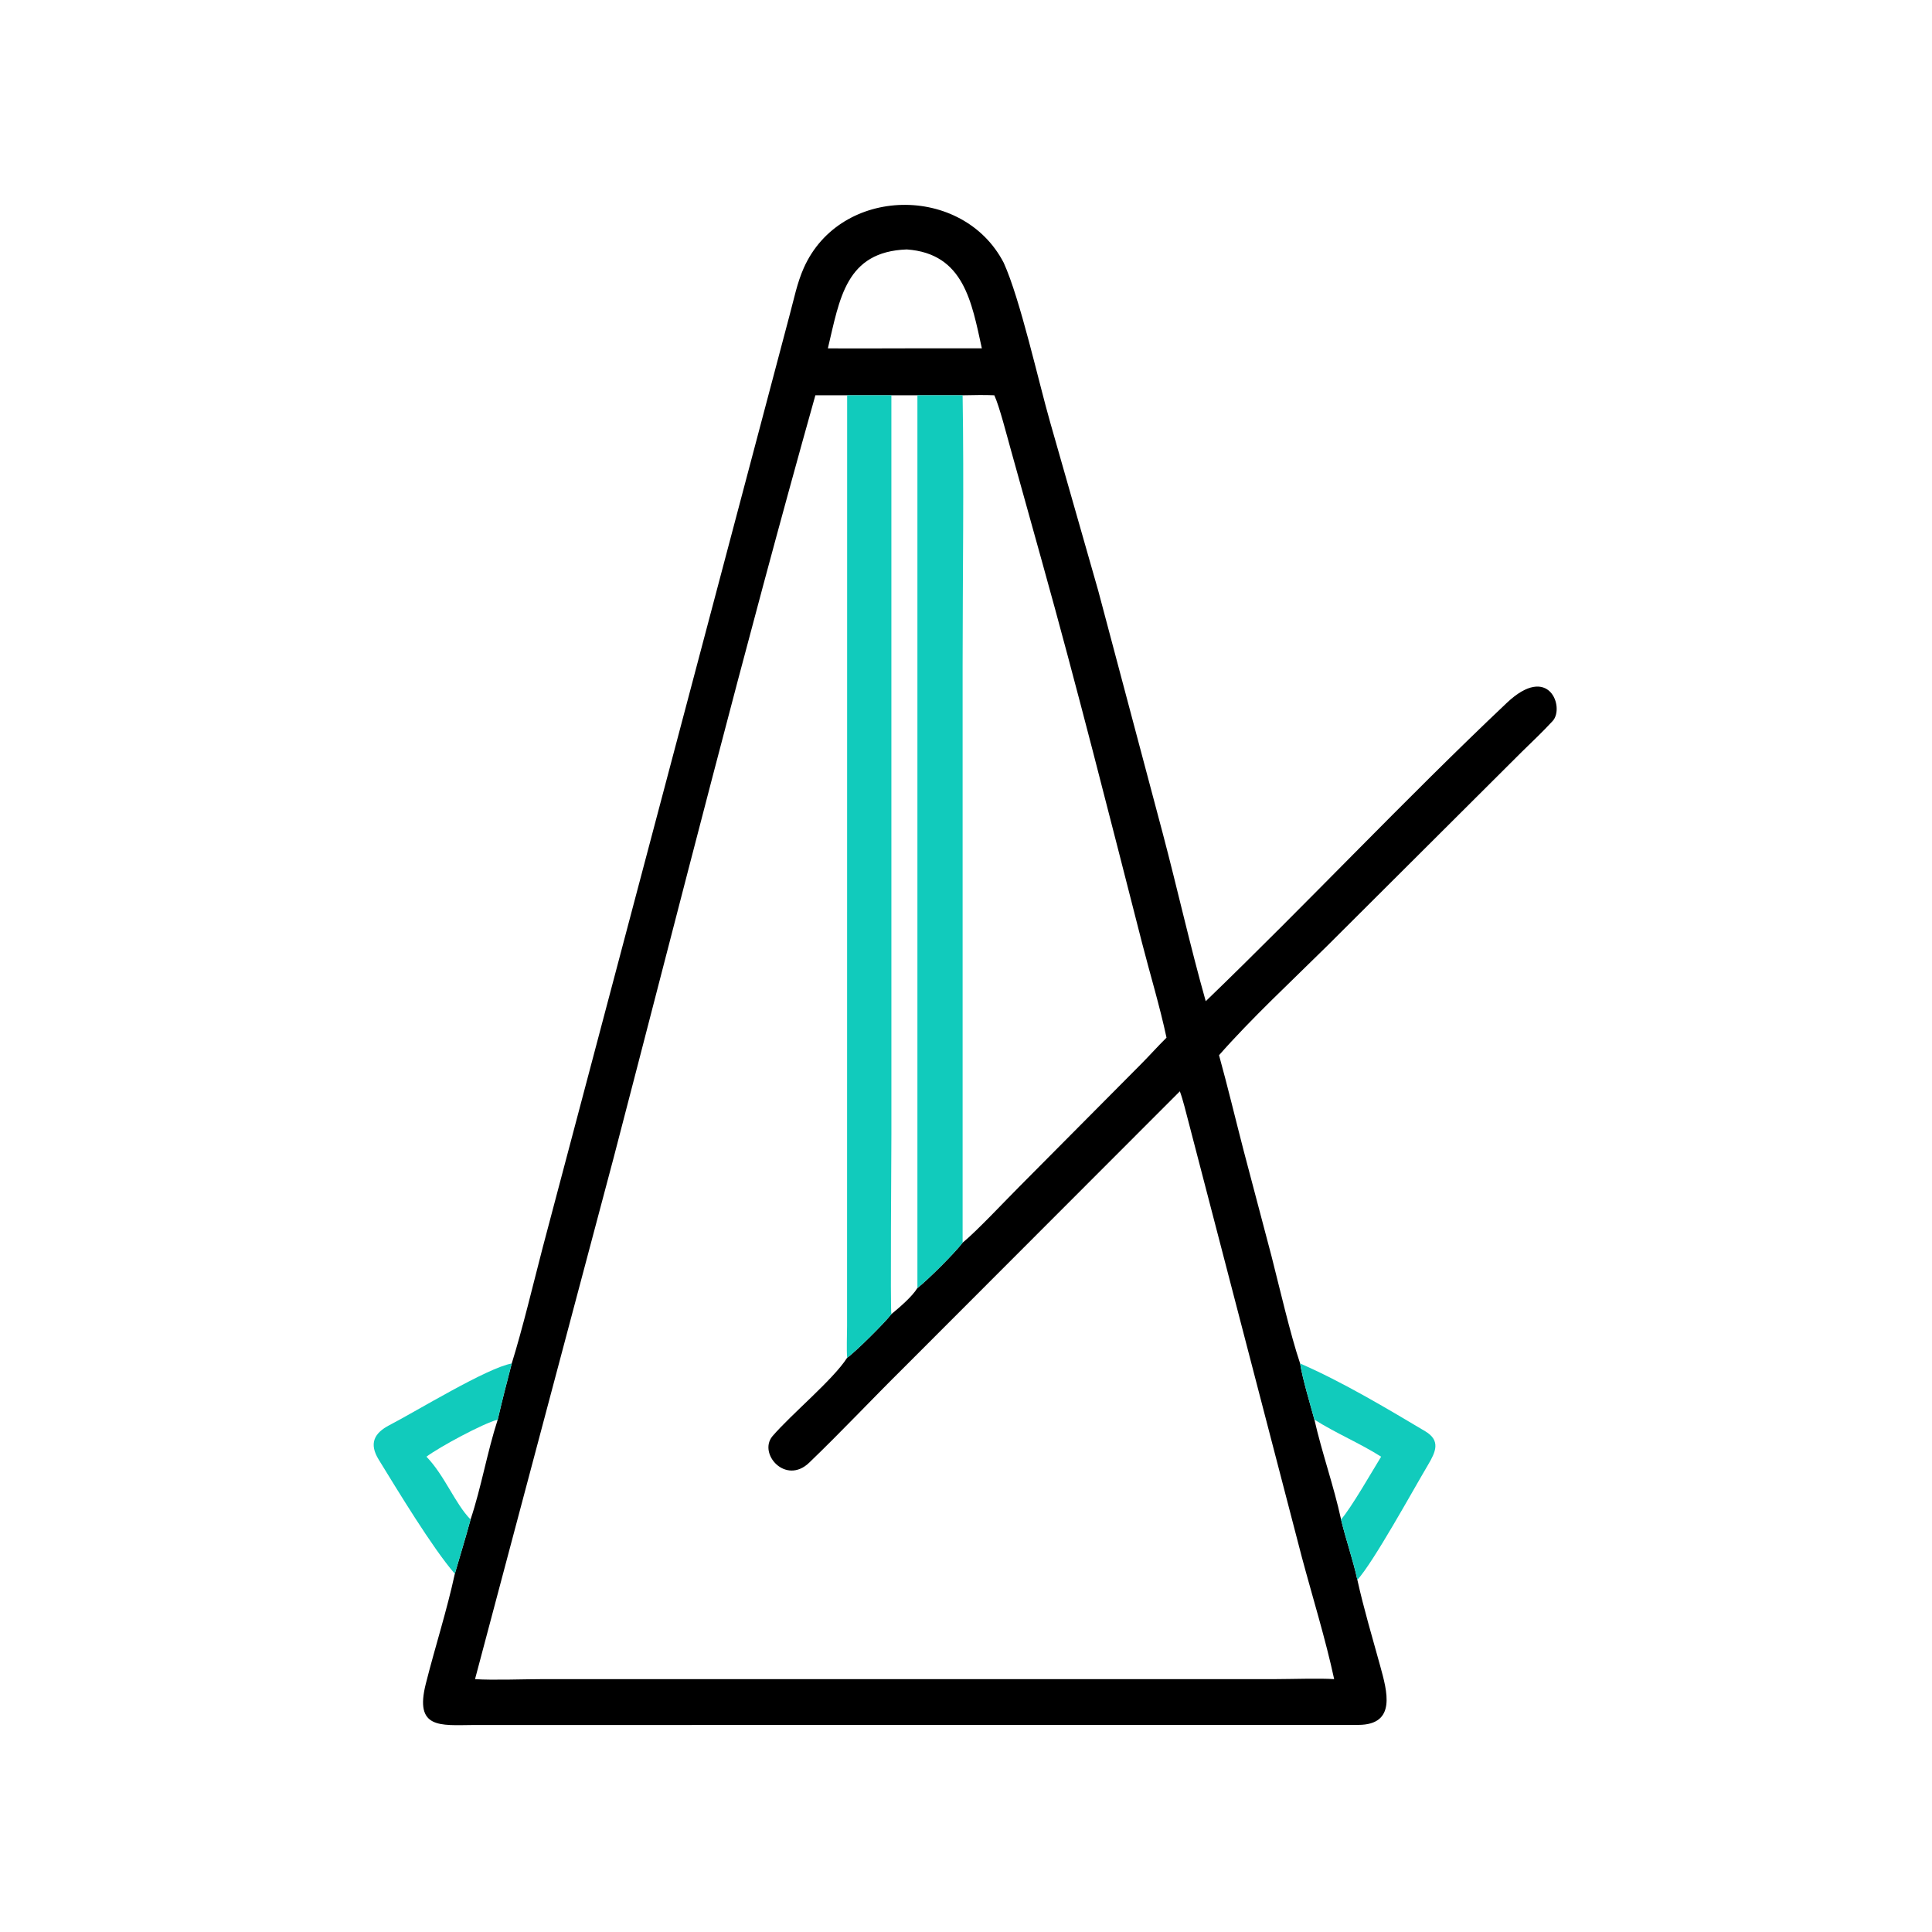 <?xml version="1.0" encoding="utf-8" ?><svg xmlns="http://www.w3.org/2000/svg" xmlns:xlink="http://www.w3.org/1999/xlink" width="1024" height="1024" viewBox="0 0 1024 1024"><path transform="scale(2 2)" d="M135.614 361.341C138.533 351.948 141.304 340.283 143.807 330.665L209.282 83.41C210.421 79.211 211.229 75.021 212.997 71.038C222.71 49.152 255.181 48.745 265.999 69.647C270.385 79.318 275.188 101.019 278.344 112.049L291.046 156.554L308.167 220.95C312.032 235.575 315.44 250.877 319.533 265.329C346.419 239.404 372.208 211.912 399.313 186.275C410.58 175.618 414.683 187.57 411.48 191.061C408.897 193.867 406.034 196.579 403.306 199.238L351.761 250.624C342.388 259.903 331.701 269.809 323.057 279.639C325.389 288.08 327.407 296.553 329.605 305.026L336.967 332.912C339.005 340.884 342.017 353.886 344.548 361.341C345.139 365.201 347.235 372.214 348.333 376.215C350.354 385.11 353.476 393.794 355.393 402.674C356.638 407.921 358.658 413.67 359.717 418.681C361.42 426.371 363.668 433.864 365.754 441.449C367.618 448.224 370.142 457.062 360.007 457.114L125.382 457.141C116.613 457.21 109.816 458.203 112.843 446.215C115.329 436.37 118.43 426.799 120.531 417.075C121.952 412.196 123.366 407.611 124.706 402.674C127.518 394.278 129.094 384.884 131.899 376.215C133.065 371.189 134.313 366.328 135.614 361.341ZM224.502 104.75L216.085 104.75C197.252 171.756 180.201 239.426 162.63 306.78L125.887 444.99C130.586 445.316 139.209 444.982 144.215 444.985L337.932 444.987C341.835 444.985 350 444.721 353.567 444.99C351.349 434.597 347.735 422.904 344.968 412.538L314.961 297.282C314.31 294.873 313.519 291.473 312.672 289.21L239.489 362.469C231.125 370.742 222.96 379.436 214.432 387.636C208.236 393.594 200.886 385.295 204.679 380.64C209.723 374.75 220.785 365.645 224.502 359.82C226.679 358.297 234.561 350.468 236.225 348.258C238.346 346.509 241.716 343.642 243.124 341.339C245.964 339.106 252.879 332.222 255.102 329.322C258.714 326.412 266.563 318.029 270.327 314.274L302.332 282.057C304.657 279.716 306.78 277.323 309.138 274.991C307.382 266.72 304.759 258.101 302.652 249.878C293.994 216.087 285.448 182.156 276.069 148.567L267.824 118.975C266.83 115.458 264.859 107.674 263.502 104.75C260.774 104.616 257.848 104.712 255.102 104.75L243.124 104.75L236.225 104.75L224.502 104.75ZM240.312 66.104C224.093 66.688 222.535 79.179 219.394 92.316C226.359 92.389 233.345 92.307 240.312 92.316L260.201 92.316C257.498 80.046 255.443 67.184 240.312 66.104Z"/><path fill="#11CBBC" transform="scale(2 2)" d="M224.502 104.75L236.225 104.75L236.229 300.512C236.23 304.327 235.921 347.373 236.225 348.258C234.561 350.468 226.679 358.297 224.502 359.82C224.32 357.832 224.475 353.584 224.481 351.403L224.502 104.75Z"/><path fill="#11CBBC" transform="scale(2 2)" d="M243.124 104.75L255.102 104.75C255.481 128.279 255.103 153.025 255.102 176.659L255.102 329.322C252.879 332.222 245.964 339.106 243.124 341.339L243.124 104.75Z"/><path fill="#11CBBC" transform="scale(2 2)" d="M120.531 417.075C114.479 410.059 105.404 395.003 100.365 386.821C97.755 382.583 99.108 379.794 103.236 377.661C110.199 374.065 129.175 362.443 135.614 361.341C134.313 366.328 133.065 371.189 131.899 376.215C127.923 377.265 116.435 383.479 113.015 386.036C117.875 391.066 120.595 398.505 124.706 402.674C123.366 407.611 121.952 412.196 120.531 417.075Z"/><path fill="#11CBBC" transform="scale(2 2)" d="M344.548 361.341C355.686 366.175 367.3 373.116 377.7 379.301C381.858 381.774 380.471 384.782 378.433 388.22C374.388 395.044 364.049 413.889 359.717 418.681C358.658 413.67 356.638 407.921 355.393 402.674C358.071 399.633 363.638 389.899 366.015 386.036C360.343 382.444 354.053 379.839 348.333 376.215C347.235 372.214 345.139 365.201 344.548 361.341Z"/></svg>